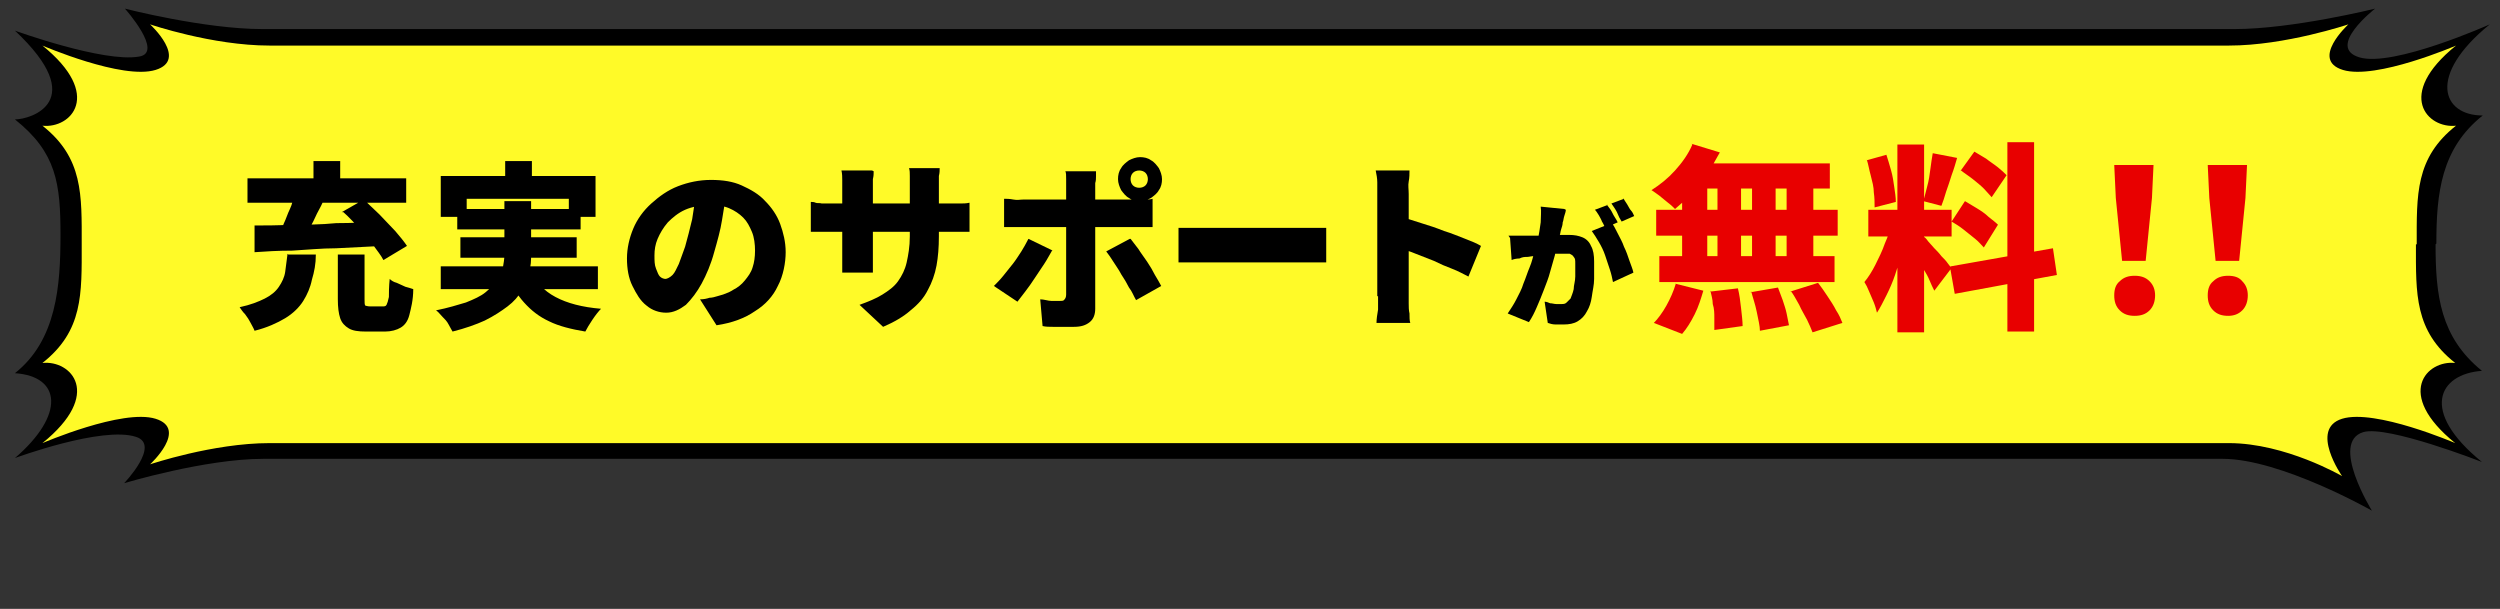 <?xml version="1.0" encoding="UTF-8"?>
<svg xmlns="http://www.w3.org/2000/svg" viewBox="0 0 318.2 77.5">
<rect x="0" y="0" width="318.2" height="77.5" fill="#333333" stroke="none"/>
<g>
<path d="m310,31.1c0,6.5.6,11.8,5.9,16.1-5.5.4-8,5.1,0,11.6,0,0-12-4.7-15.1-3.8-4.3,1.3,1.1,10,1.1,10,0,0-11.6-6.6-19-6.6H33.5c-7.4,0-17.7,3.1-17.7,3.1,0,0,4.7-4.9,1.5-5.9-4.3-1.4-15.4,2.7-15.4,2.7,6.4-5.5,5.9-10.4,0-10.8,5.3-4.2,5.8-11.1,5.8-17.6s-.5-10.5-5.8-14.7c2,0,9.6-2.3,0-11.3,0,0,11.3,4.1,15.8,3.3,3.2-.5-1.8-6.1-1.8-6.1,0,0,10.1,2.6,17.5,2.6h251c7.4,0,17.9-2.6,17.9-2.6,0,0-6.3,4.9-2,6.2,4.3,1.3,16.6-4.2,16.6-4.2-8,6.5-6.1,11.6-.9,11.6-5.3,4.2-5.9,9.9-5.9,16.3Z"/>
<path d="m307.5,31.1c0,6.3-.2,11,5,15.1-3.6-.4-7.8,3.9,0,10.2,0,0-10.2-4.4-14.4-3.1-4.2,1.3,0,7.3,0,7.3,0,0-7.2-4.2-14.4-4.2H34.3c-7.2,0-15.2,2.7-15.2,2.7,0,0,4.9-4.5.7-5.8-4.2-1.3-14.4,3.1-14.4,3.1,7.8-6.3,3.6-10.6,0-10.2,5.2-4.1,5-8.8,5-15.1s.2-11-5-15.1c3.6.4,7.8-3.9,0-10.2,0,0,10.2,4.4,14.4,3.1,4.2-1.3-.7-5.8-.7-5.8,0,0,7.9,2.7,15.2,2.7h249.4c7.2,0,15.2-2.7,15.2-2.7,0,0-4.9,4.5-.7,5.8,4.2,1.3,14.4-3.1,14.4-3.1-7.8,6.3-3.6,10.6,0,10.2-5.2,4.1-5,8.8-5,15.1Z" fill="#fffa28"/>
</g>
<g isolation="isolate">
<path d="m36.7,32.4h3.5c0,1.2-.2,2.2-.5,3.2-.2,1-.6,1.9-1.1,2.7-.5.8-1.3,1.6-2.3,2.2-1,.6-2.3,1.2-3.9,1.6-.1-.3-.3-.6-.5-1s-.4-.7-.7-1.1c-.3-.3-.5-.6-.7-.9,1.4-.3,2.4-.7,3.2-1.1s1.4-.9,1.8-1.5c.4-.6.7-1.2.8-1.9.1-.7.2-1.5.3-2.3Zm-5.2-9.7h20.2v3.1h-20.2v-3.1Zm.8,6c1.4,0,3,0,4.8-.1,1.8,0,3.7,0,5.7-.2,2,0,3.9-.1,5.9-.2v3.1c-2,.1-3.9.2-5.9.3-1.9,0-3.8.2-5.6.3-1.8,0-3.4.1-4.8.2v-3.4Zm5.1-4l3.7,1c-.3.7-.7,1.3-1,2s-.7,1.3-1,1.9c-.3.6-.7,1.1-1,1.6l-2.8-1c.3-.5.6-1.1.8-1.7.3-.6.5-1.3.8-1.9s.4-1.3.6-1.8Zm2.5-4.2h3.4v4h-3.4v-4Zm3.1,11.9h3.4v5.7c0,.4,0,.7.1.8,0,0,.3.1.6.1h1.6c.2,0,.4,0,.5-.2.1-.2.2-.5.3-1,0-.5,0-1.3.1-2.3.2.2.5.4.9.5.4.2.7.3,1.1.5.4.1.7.2,1,.3,0,1.4-.3,2.5-.5,3.3-.2.8-.6,1.3-1.1,1.6-.5.3-1.2.5-2,.5h-2.4c-1,0-1.7-.1-2.2-.4s-.9-.7-1.1-1.3c-.2-.6-.3-1.4-.3-2.4v-5.7Zm.5-5.4l2.8-1.6c.6.6,1.3,1.2,2,1.9.7.7,1.3,1.4,2,2.1.6.7,1.1,1.3,1.5,1.9l-3,1.8c-.3-.6-.8-1.2-1.3-1.9-.6-.7-1.2-1.4-1.8-2.2-.7-.7-1.3-1.4-2-2Z"/>
<path d="m64.2,25.6h3.4v6.7c0,.8,0,1.6-.3,2.4-.2.8-.5,1.5-.9,2.3-.4.7-1,1.4-1.8,2-.8.6-1.7,1.2-2.9,1.8-1.1.5-2.5,1-4.1,1.4-.1-.2-.3-.5-.5-.9s-.5-.7-.8-1c-.3-.3-.5-.6-.8-.8,1.5-.3,2.8-.7,3.8-1,1-.4,1.9-.8,2.5-1.3.6-.5,1.1-1,1.5-1.5.3-.5.6-1.1.7-1.6.1-.6.2-1.1.2-1.7v-6.7Zm-8.1,8.3h20v2.9h-20v-2.9Zm0-11.5h19.7v5.2h-3.4v-2.3h-13v2.3h-3.3v-5.2Zm2.1,4.2h15.7v2.6h-15.7v-2.6Zm.4,3.6h14.8v2.6h-14.8v-2.6Zm5.7-9.7h3.4v3.8h-3.4v-3.8Zm3.2,13.9c.7,1.5,1.7,2.6,3.2,3.4s3.4,1.3,5.8,1.5c-.3.3-.7.8-1.1,1.4s-.7,1.1-.9,1.5c-1.8-.3-3.4-.7-4.6-1.3-1.3-.6-2.3-1.4-3.2-2.4-.9-1-1.6-2.2-2.2-3.6l3-.6Z"/>
<path d="m92.5,24.3c-.2,1.2-.4,2.4-.6,3.7-.2,1.3-.6,2.7-1,4.1-.4,1.5-1,2.9-1.6,4-.6,1.1-1.3,2-2,2.7-.8.6-1.6,1-2.5,1s-1.8-.3-2.5-.9c-.8-.6-1.3-1.5-1.8-2.5s-.7-2.2-.7-3.5.3-2.6.8-3.8c.5-1.2,1.3-2.3,2.3-3.2,1-.9,2.1-1.7,3.4-2.2,1.3-.5,2.7-.8,4.2-.8s2.8.2,3.9.7,2.2,1.1,3,2c.8.8,1.5,1.8,1.9,2.9s.7,2.3.7,3.6-.3,3-1,4.3c-.6,1.3-1.6,2.4-2.9,3.2-1.3.9-2.9,1.5-4.9,1.8l-2.1-3.3c.5,0,.9-.1,1.2-.2.3,0,.7-.1,1-.2.7-.2,1.4-.4,2-.8.6-.3,1.1-.7,1.5-1.2.4-.5.8-1,1-1.7.2-.6.3-1.3.3-2.1s-.1-1.7-.4-2.4c-.3-.7-.6-1.3-1.1-1.8-.5-.5-1.1-.9-1.8-1.2-.7-.3-1.5-.4-2.5-.4s-2.2.2-3.1.6c-.9.4-1.6,1-2.2,1.6-.6.7-1,1.4-1.3,2.1-.3.7-.4,1.4-.4,2.1s0,1.2.2,1.7.3.8.5,1c.2.2.5.3.7.3s.6-.2.9-.5c.3-.3.5-.8.8-1.4.2-.6.5-1.3.8-2.2.3-1.1.6-2.2.9-3.5.2-1.3.4-2.5.5-3.7h3.8Z"/>
<path d="m103.2,25.7c.2,0,.4,0,.6.1s.5,0,.8.1c.3,0,.7,0,1.1,0h14.9c.7,0,1.2,0,1.6,0,.4,0,.8,0,1.2-.1v3.7c-.3,0-.7,0-1.1,0-.4,0-1,0-1.6,0h-14.9c-.4,0-.8,0-1.1,0s-.6,0-.8,0c-.2,0-.5,0-.7,0v-3.7Zm8-3.9c0,.3,0,.6-.1,1,0,.4,0,.8,0,1.3v8c0,.4,0,.7,0,1s0,.6,0,.9c0,.3,0,.5,0,.7h-3.9c0-.2,0-.4,0-.7,0-.3,0-.5,0-.9,0-.3,0-.7,0-1v-8.1c0-.4,0-.8,0-1.1s0-.8-.1-1.2h3.9Zm8.3,8.3c0,1.4-.1,2.6-.3,3.7-.2,1.1-.6,2.2-1.1,3.1-.5,1-1.2,1.8-2.2,2.6-.9.8-2.1,1.5-3.5,2.1l-3-2.8c1.1-.4,2.1-.8,2.9-1.3.8-.5,1.5-1,2-1.7.5-.7.9-1.5,1.1-2.4.2-.9.4-2,.4-3.3v-6.4c0-.5,0-.9,0-1.3,0-.4,0-.7-.1-1h3.9c0,.3,0,.6-.1,1,0,.4,0,.8,0,1.3v6.3Z"/>
<path d="m133.9,31.9c-.3.5-.6,1.1-1,1.7-.4.6-.8,1.2-1.2,1.8-.4.6-.8,1.2-1.2,1.7-.4.5-.7.9-1,1.3l-3-2c.4-.4.8-.8,1.2-1.3.4-.5.8-1,1.2-1.5.4-.5.7-1,1.1-1.6.3-.5.6-1,.9-1.6l3.1,1.5Zm-6.1-6.6c.3,0,.7,0,1.2.1s.8,0,1.2,0h14c.3,0,.8,0,1.3,0,.5,0,.9,0,1.2-.1v3.6c-.4,0-.8,0-1.3,0-.5,0-.9,0-1.2,0h-14c-.3,0-.7,0-1.2,0-.4,0-.8,0-1.2,0v-3.6Zm11.7-3.5c0,.1,0,.3,0,.6,0,.3,0,.6-.1.9,0,.3,0,.6,0,.8v15.2c0,.7-.2,1.3-.7,1.7s-1.1.6-2,.6-.9,0-1.4,0c-.4,0-.9,0-1.3,0-.4,0-.9,0-1.3-.1l-.3-3.4c.5,0,1,.2,1.4.2s.8,0,1.1,0,.5,0,.6-.2c.1-.1.2-.3.2-.6,0-.1,0-.4,0-.8s0-.9,0-1.5v-11.2c0-.3,0-.7,0-1.2,0-.5,0-.8-.1-1h4.1Zm4.4,8.6c.3.4.6.8,1,1.3.3.5.7,1,1.1,1.6.4.6.7,1.1,1,1.7.3.5.6,1,.8,1.4l-3.2,1.8c-.3-.5-.5-1.1-.9-1.6-.3-.6-.6-1.1-1-1.7-.3-.6-.7-1.1-1-1.6-.3-.5-.6-.9-.9-1.3l3-1.6Zm-1.6-7.6c0-.5.1-1,.4-1.4.2-.4.6-.7,1-1,.4-.2.9-.4,1.4-.4s1,.1,1.4.4c.4.2.7.6,1,1,.2.4.4.9.4,1.4s-.1,1-.4,1.4c-.2.4-.6.7-1,1-.4.2-.9.4-1.4.4s-1-.1-1.4-.4c-.4-.2-.7-.6-1-1-.2-.4-.4-.9-.4-1.4Zm1.6,0c0,.3.1.6.3.8.2.2.5.3.8.3s.6-.1.8-.3c.2-.2.3-.5.3-.8s-.1-.6-.3-.8-.5-.3-.8-.3-.6.1-.8.3-.3.5-.3.8Z"/>
<path d="m149.9,29c.3,0,.7,0,1.2,0,.5,0,1,0,1.5,0,.5,0,.9,0,1.3,0h12.1c.5,0,1,0,1.5,0,.5,0,.9,0,1.3,0v4.4c-.3,0-.7,0-1.3,0-.6,0-1.1,0-1.5,0h-12.1c-.7,0-1.4,0-2.1,0-.8,0-1.4,0-1.8,0v-4.4Z"/>
<path d="m175.3,37.7v-13c0-.5,0-1,0-1.5,0-.5-.1-1-.2-1.5h4.3c0,.4,0,.9-.1,1.4s0,1,0,1.6v13c0,.2,0,.5,0,.9,0,.4,0,.9.1,1.3,0,.5,0,.9.1,1.2h-4.3c0-.5.1-1.1.2-1.7,0-.7,0-1.2,0-1.7Zm3-10.1c.8.2,1.6.5,2.6.8,1,.3,1.9.6,2.9,1,1,.3,1.9.7,2.7,1,.8.3,1.5.6,2,.9l-1.6,3.9c-.6-.3-1.3-.7-2.1-1-.8-.3-1.5-.6-2.3-1-.8-.3-1.5-.6-2.3-.9-.7-.3-1.4-.5-2-.7v-4Z"/>
<path d="m192,30c.3,0,.7,0,1,0,.3,0,.7,0,1,0,.3,0,.6,0,1,0,.4,0,.8,0,1.2,0,.4,0,.9,0,1.3-.1.4,0,.9,0,1.2,0,.4,0,.7,0,1,0,.7,0,1.2.1,1.7.3.5.2.9.6,1.1,1.1.3.5.4,1.2.4,2s0,1.4,0,2.2c0,.8-.2,1.5-.3,2.3-.1.7-.3,1.3-.6,1.8-.3.6-.7,1-1.2,1.3s-1.1.4-1.8.4-.7,0-1,0c-.4,0-.7-.1-1-.2l-.4-2.7c.2,0,.5.1.7.2.3,0,.5.1.8.1s.4,0,.6,0c.3,0,.5,0,.7-.2s.3-.3.5-.5c.1-.3.3-.7.4-1.2,0-.5.2-1,.2-1.6,0-.6,0-1.1,0-1.6s0-.7-.2-.9c-.1-.2-.3-.3-.5-.4-.2,0-.5,0-.9,0s-.6,0-1,0c-.4,0-.9,0-1.3.1s-.9.1-1.3.2c-.4,0-.7.1-.9.1-.3,0-.6,0-1,.2-.4,0-.8.1-1,.2l-.2-2.8Zm7.3-3.3c0,.2-.1.5-.2.8s-.1.6-.2.8c0,.3-.1.6-.2.9s-.1.6-.2.8c0,.3-.1.5-.2.8-.1.5-.3,1.1-.4,1.7-.2.7-.4,1.4-.6,2.1-.2.8-.5,1.5-.8,2.3-.3.8-.6,1.5-.9,2.2-.3.7-.6,1.3-1,1.9l-2.7-1.1c.4-.6.8-1.2,1.1-1.8s.7-1.3.9-2c.3-.7.5-1.4.8-2.1s.4-1.3.6-1.9c.2-.6.3-1.1.4-1.5.2-.8.3-1.6.4-2.3,0-.7.1-1.4,0-2l3,.3Zm5.8,1.6c.3.4.5.8.8,1.4s.6,1.1.8,1.7c.3.6.5,1.2.7,1.8.2.6.4,1,.5,1.5l-2.6,1.2c-.1-.5-.2-1-.4-1.6-.2-.6-.4-1.2-.6-1.8-.2-.6-.5-1.2-.8-1.7s-.6-1-.9-1.4l2.5-1Zm-.6-2.3c.1.2.3.4.5.7s.3.6.5.9c.2.3.3.5.4.7l-1.6.7c-.1-.2-.2-.5-.4-.8-.1-.3-.3-.6-.4-.8-.2-.3-.3-.5-.5-.7l1.6-.6Zm2.1-.8c.1.2.3.5.5.8.2.3.3.6.5.8s.3.5.4.7l-1.6.7c-.2-.3-.4-.7-.6-1.2-.2-.4-.5-.8-.7-1.1l1.6-.6Z"/>
<path d="m215.3,18.3l3.6,1.1c-.5.9-1,1.8-1.6,2.7-.6.9-1.3,1.7-2,2.5-.7.8-1.4,1.4-2.1,2-.2-.2-.5-.5-.9-.8-.4-.3-.7-.6-1.1-.9-.4-.3-.7-.5-1-.7,1.1-.7,2.1-1.5,3-2.5.9-1,1.7-2.1,2.2-3.3Zm-2.1,17.8l3.6.9c-.3,1-.6,2-1.1,3-.5,1-1,1.8-1.6,2.5l-3.6-1.4c.5-.5,1.1-1.3,1.6-2.2s.9-1.8,1.2-2.8Zm-2.4-9.4h23.1v3.3h-23.1v-3.3Zm.4,5.9h22.3v3.3h-22.3v-3.3Zm2.9-10.6h3.2v12.3h-3.2v-12.3Zm1.3-1.2h17.5v3.2h-18.3l.8-3.2Zm2.4,16.3l3.4-.4c.2.8.3,1.6.4,2.5.1.9.2,1.7.2,2.3l-3.6.5c0-.4,0-.9,0-1.5,0-.6,0-1.2-.2-1.8,0-.6-.2-1.2-.3-1.7Zm.8-15.1h3v12.3h-3v-12.3Zm4.2,15.2l3.5-.6c.2.5.4,1.1.6,1.6.2.6.4,1.2.5,1.7.1.5.2,1,.3,1.5l-3.7.7c0-.6-.2-1.4-.4-2.4s-.5-1.8-.7-2.6Zm.2-15.2h3v12.3h-3v-12.3Zm4.4,0h3.4v12.3h-3.4v-12.3Zm.5,15.1l3.5-1.1c.4.5.8,1.1,1.2,1.7s.8,1.2,1.1,1.8c.4.6.6,1.1.8,1.6l-3.8,1.2c-.2-.5-.4-1-.7-1.6s-.7-1.2-1-1.9c-.4-.7-.7-1.3-1.1-1.8Z" fill="#e80000"/>
<path d="m240.8,28.5l2,1c-.2.8-.4,1.7-.7,2.7-.3.9-.6,1.9-.9,2.8s-.7,1.8-1.1,2.6c-.4.8-.8,1.6-1.2,2.2-.1-.4-.2-.8-.4-1.3s-.4-.9-.6-1.4c-.2-.5-.4-.9-.6-1.2.5-.6,1-1.4,1.4-2.2s.9-1.8,1.2-2.7c.4-.9.7-1.8.9-2.5Zm-3.2-8.1l2.5-.7c.2.6.4,1.3.6,2s.3,1.4.4,2.1c.1.7.2,1.3.2,1.9l-2.7.7c0-.6,0-1.2-.1-1.9,0-.7-.2-1.4-.4-2.2-.2-.7-.3-1.4-.5-2Zm.2,6.3h10.6v3.4h-10.6v-3.4Zm3.7-8.3h3.4v23.9h-3.4v-23.9Zm3.3,11.7c.2.1.4.3.6.6.3.3.5.6.8.9.3.3.6.6.9,1,.3.3.6.6.8.9.2.3.4.5.5.6l-2.2,2.9c-.2-.4-.4-.8-.6-1.3s-.5-1-.8-1.5c-.3-.5-.6-1-.9-1.4-.3-.5-.5-.8-.8-1.2l1.6-1.4Zm1.2-10.6l3.1.6c-.2.7-.4,1.4-.7,2.2-.2.7-.5,1.5-.7,2.1-.2.7-.4,1.3-.6,1.8l-2.3-.6c.2-.6.3-1.2.5-1.9.2-.7.3-1.4.4-2.2s.2-1.4.3-2Zm2.3,14.4l13-2.3.5,3.4-13,2.4-.6-3.4Zm.1-5.7l1.7-2.6c.5.3,1,.6,1.5.9.5.3,1.1.7,1.5,1.1.5.4.9.7,1.2,1l-1.8,2.9c-.3-.3-.6-.7-1.1-1.1-.5-.4-1-.8-1.5-1.2-.5-.4-1-.7-1.5-1Zm1.1-6.4l1.8-2.5c.5.3,1,.6,1.5.9.5.4,1,.7,1.5,1.1.5.4.8.7,1.1,1l-1.9,2.8c-.3-.3-.6-.7-1-1.1s-.9-.8-1.4-1.2c-.5-.4-1-.7-1.5-1.1Zm6-3.7h3.4v24.1h-3.4v-24.1Z" fill="#e80000"/>
<path d="m271.7,40.2c-.8,0-1.4-.2-1.9-.7-.5-.5-.7-1.1-.7-1.9s.2-1.4.7-1.8c.5-.5,1.1-.7,1.9-.7s1.4.2,1.9.7c.5.5.7,1.1.7,1.8s-.2,1.4-.7,1.9c-.5.5-1.1.7-1.9.7Zm-1.6-7l-.8-8-.2-4.2h5l-.2,4.2-.8,8h-3.1Z" fill="#e80000"/>
<path d="m283.6,40.2c-.8,0-1.4-.2-1.9-.7-.5-.5-.7-1.1-.7-1.9s.2-1.4.7-1.8c.5-.5,1.1-.7,1.9-.7s1.4.2,1.8.7c.5.5.7,1.1.7,1.8s-.2,1.4-.7,1.9c-.5.5-1.1.7-1.8.7Zm-1.6-7l-.8-8-.2-4.2h5l-.2,4.2-.8,8h-3.1Z" fill="#e80000"/>
</g>
</svg>